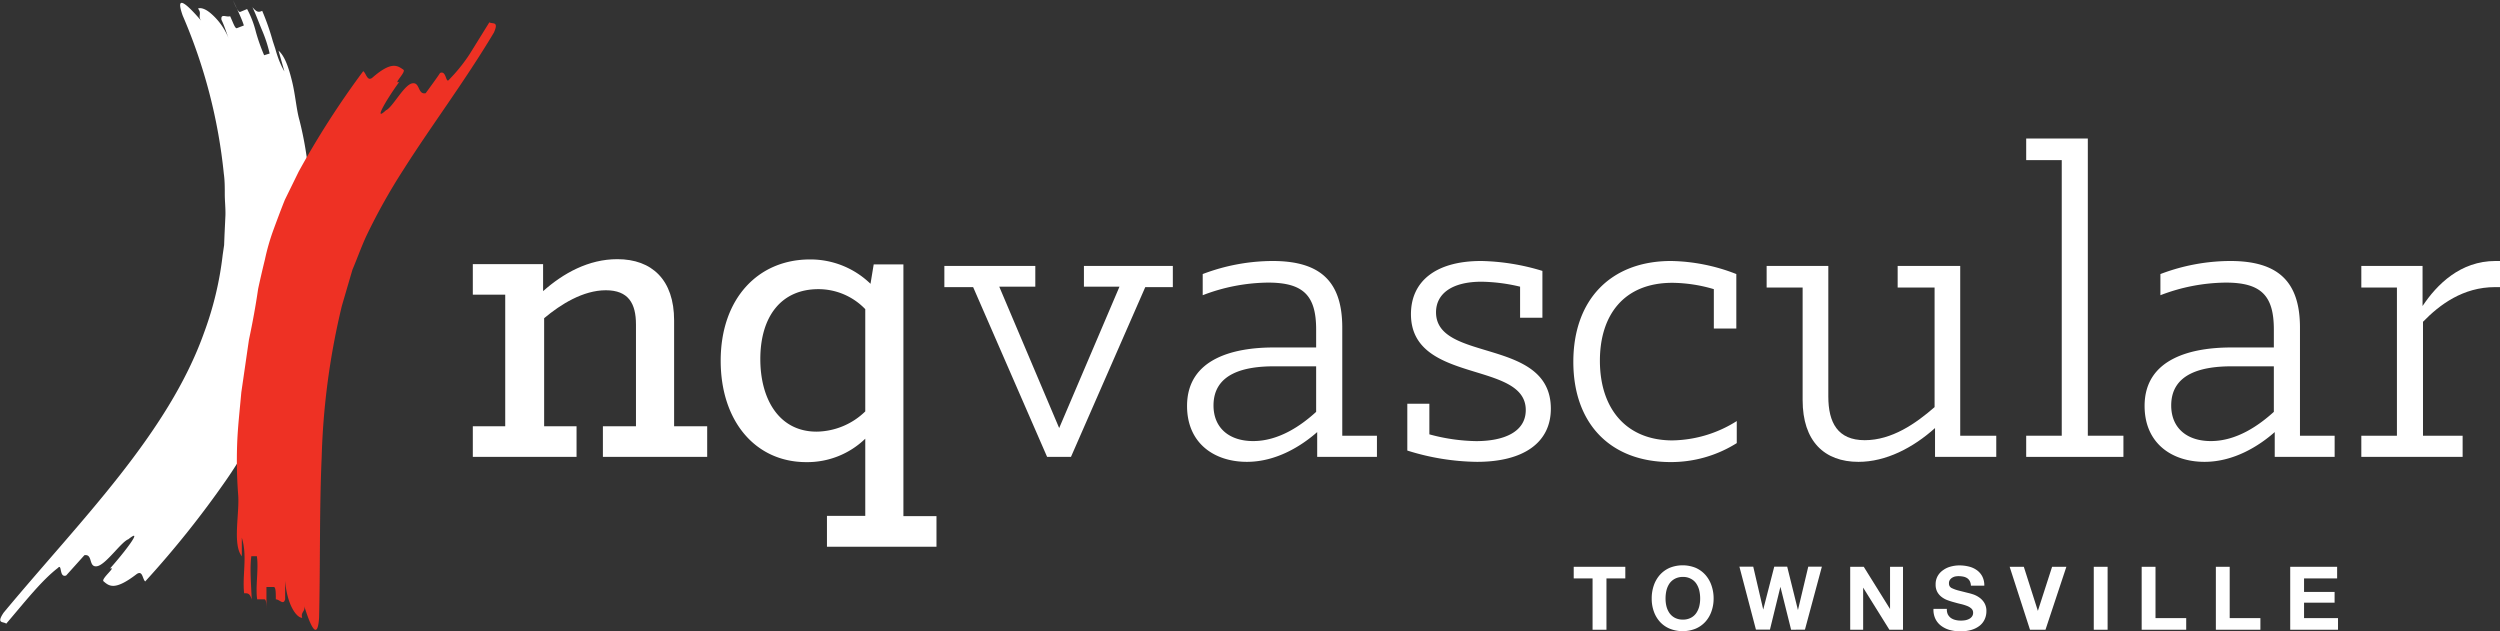 <svg viewBox="0 0 453.56 114.51" xmlns="http://www.w3.org/2000/svg"><rect x="0" y="0" width="453.56" height="114.51" fill="#333333" stroke="none"/><g transform="translate(-32.22 -31.54)"><g fill="#fff"><path d="m118 108.87h5.88v-23.87h-5.88v-5.54h12.75v4.9c3.67-3.26 8.25-5.8 13.47-5.8 6.29 0 10.3 3.76 10.3 11.11v19.2h6v5.56h-18.92v-5.56h6v-18.46c0-3.84-1.38-6.21-5.47-6.21s-8.17 2.53-11.19 5.07v19.6h5.88v5.56h-18.82z"/><path d="m182.25 125.13h6.95v-14a15.12 15.12 0 0 1 -10.71 4.25c-9.23 0-15.52-7.44-15.52-18.39 0-11.27 6.78-18.38 16.18-18.38a15.64 15.64 0 0 1 11 4.42l.58-3.52h5.39v45.67h6v5.55h-19.87zm-12.09-28.43c0 7.19 3.35 13.15 10.21 13.15a12.89 12.89 0 0 0 8.83-3.67v-18.55a11.78 11.78 0 0 0 -8.5-3.63c-6.78 0-10.54 5-10.54 12.7z"/><path d="m208.77 83.63h-5.22v-3.84h16.5v3.76h-6.54l10.87 25.65 10.94-25.65h-6.45v-3.76h16.13v3.84h-5l-13.48 30.8h-4.33z"/><path d="m247.58 105.19c0-8.74 8.74-10.61 15.68-10.61h7.74v-3.27c0-6.21-2.37-8.5-8.74-8.5a33.79 33.79 0 0 0 -11.84 2.29v-3.84a36 36 0 0 1 12.66-2.37c8.66 0 12.66 3.68 12.66 12.09v19.61h6.29v3.84h-10.84v-4.5c-2.78 2.45-7.36 5.4-12.75 5.4-5.88 0-10.86-3.33-10.86-10.14zm23.42 1.07v-8.26h-7.68c-5.22 0-10.94 1.22-10.94 7.1 0 4.09 2.86 6.46 7.19 6.46 4.67.01 8.76-2.85 11.43-5.3z"/><path d="m287.54 113.28v-8.49h4v5.55a33.94 33.94 0 0 0 8.49 1.23c5 0 9-1.64 9-5.64 0-9-20.83-4.66-20.83-17.4 0-5.88 4.41-9.64 12.74-9.64a40.48 40.48 0 0 1 11.11 1.8v8.49h-4.05v-5.63a31.87 31.87 0 0 0 -7-.9c-5.39 0-8.25 2.2-8.25 5.55 0 9.15 20.83 4.5 20.83 17.49 0 6.12-4.9 9.64-13.4 9.64a43.49 43.49 0 0 1 -12.64-2.05z"/><path d="m317.66 97.19c0-11.35 6.86-18.3 17.72-18.3a33.84 33.84 0 0 1 11.85 2.37v9.88h-4.08v-7.14a27.16 27.16 0 0 0 -7.52-1.15c-8.82 0-13.15 5.88-13.15 14.13 0 8.83 4.9 14.46 13.15 14.46a22.43 22.43 0 0 0 11.68-3.51v4a22.37 22.37 0 0 1 -12.09 3.44c-10.86-.04-17.56-6.99-17.56-18.18z"/><path d="m359.26 104.13v-20.42h-6.53v-3.92h11.19v23.69c0 4.74 1.71 7.92 6.61 7.92s9.24-3 12.67-6v-21.69h-6.7v-3.92h11.35v30.8h6.54v3.84h-11.11v-5.23c-4 3.59-8.91 6.13-13.89 6.13-6.21 0-10.13-3.76-10.13-11.2z"/><path d="m399.82 110.59h6.45v-50h-6.45v-3.92h11.18v53.92h6.46v3.84h-17.64z"/><path d="m421.3 105.19c0-8.74 8.75-10.61 15.69-10.61h7.76v-3.27c0-6.21-2.37-8.5-8.74-8.5a33.79 33.79 0 0 0 -11.84 2.29v-3.84a35.94 35.94 0 0 1 12.66-2.37c8.65 0 12.66 3.68 12.66 12.09v19.61h6.29v3.84h-10.87v-4.5c-2.77 2.45-7.35 5.4-12.74 5.4-5.88 0-10.87-3.33-10.87-10.14zm23.45 1.07v-8.26h-7.68c-5.23 0-10.94 1.22-10.94 7.1 0 4.09 2.85 6.46 7.18 6.46 4.69.01 8.74-2.85 11.44-5.3z"/><path d="m460.62 110.59h6.46v-26.88h-6.46v-3.92h11.11v7.27c2.61-3.92 6.86-8.17 13.23-8.17h.82v4.74h-.9c-5.8 0-10.05 3.18-13.07 6.29v20.67h7.19v3.84h-18.38z"/><path d="m86.55 53.35a63 63 0 0 1 1.66 21.24l-.21 2.79-.44 2.78c-.32 1.84-.52 3.69-.91 5.48s-.77 3.55-1.22 5.27l-1.35 5a78 78 0 0 1 -10.65 22.47 176.29 176.29 0 0 1 -14.87 18.65c-.51-.45-.44-2.06-1.53-1.35-4.03 3.11-5.03 2.17-6.03 1.32-.5-.45 2.49-2.77 1.16-2.3 2.49-2.77 6.31-7.71 3.35-5.33-1.33.5-4.11 4.66-5.7 4.9s-.69-2.28-2.28-2l-3.31 3.68c-1.33.47-.68-2.28-1.51-1.36-3 2.31-6.08 6.28-9.36 10.1-.51-.44-1.87.08-.47-2 7.09-8.53 14.5-16.56 21-24.84s12.12-16.82 15.38-26a60.37 60.37 0 0 0 3.36-14.06l.26-1.78.07-1.81.17-3.63c.03-1.35-.12-2.57-.12-3.81s0-2.44-.17-3.67a96.88 96.88 0 0 0 -7.46-28.71c-1.53-4.3 1-1.82 3.42 1-.79-.93.14-1.35-.65-2.28.46-.22 1.32 0 2.35.89a11.69 11.69 0 0 1 3.22 4.54c-.43-1.13-.78-2.3-1.31-3.39-.18-1.24.94-.4 1.57-.66.53 1.12.89 2.3 1.23 2.17l1.26-.49c-.36-1.2-1.45-3.47-2-4.62.51 1.14 1 2.29 1.34 2.16l1.25-.52a17.87 17.87 0 0 1 1.6 4.17 33.94 33.94 0 0 0 1.49 4.21l1-.31a24.65 24.65 0 0 0 -1.39-4.25c-.62-1.49-1.17-3-1.74-4.16.85 1 1.15.93 1.78.67a43.86 43.86 0 0 1 1.92 5.49l.46 1.4c.13.47.27.94.43 1.4a15.56 15.56 0 0 0 1.22 2.71l-1.07-3.78c1.17 1 1.88 3.21 2.47 5.62s.78 5.1 1.33 7z"/></g><path d="m75.42 121.18a82 82 0 0 1 -.18-8.94c.1-3.1.48-6.32.76-9.51.47-3.21.93-6.43 1.39-9.57.67-3.14 1.23-6.23 1.66-9.2.38-1.77.8-3.57 1.24-5.37a39.52 39.52 0 0 1 1.56-5.41c.66-1.79 1.33-3.6 2.05-5.39l2.51-5.12a158.76 158.76 0 0 1 11.71-18.22c.55.4.72 1.92 1.65 1.19 3.42-3 4.53-2.24 5.64-1.45.55.39-2 2.72-.75 2.21-2 2.72-4.93 7.51-2.42 5.15 1.2-.52 3.24-4.56 4.73-4.88s1 2.1 2.48 1.78c.66-.92 2-2.72 2.61-3.67 1.2-.54 1 2.11 1.67 1.17a30 30 0 0 0 3.68-4.57l3.59-5.79c.55.37 1.79-.29.82 1.87-5.3 8.87-11.34 16.87-16.4 24.85a109.6 109.6 0 0 0 -6.72 12c-.93 2-1.67 4.12-2.54 6.16l-1.91 6.53a132.38 132.38 0 0 0 -3.67 27.47c-.42 9.48-.24 19.21-.47 29.16-.31 4.52-1.69 1.12-2.73-2.25.35 1.12-.67 1.13-.33 2.25-1 0-2.73-2.24-3.1-6.72v3.37c-.33 1.12-1 0-1.69 0 0-1.12 0-2.24-.36-2.24h-1.34v4.47c0-1.11 0-2.23-.35-2.23h-1.33c-.35-2.22.3-5.59-.06-7.83h-1c-.32 2.25 0 5.61.06 7.83-.35-1.12-.69-1.11-1.37-1.11-.36-3.32.63-6.73-.42-10.08v3.37c-1.73-2.18-.36-7.87-.67-11.28z" fill="#ee3124"/><path d="m317.73 136.48v-2.11h9.36v2.11h-3.42v9.31h-2.52v-9.31z" fill="#fff"/><path d="m332.26 137.75a5.65 5.65 0 0 1 1.1-1.91 5.1 5.1 0 0 1 1.77-1.28 6.31 6.31 0 0 1 4.73 0 5.16 5.16 0 0 1 1.76 1.28 5.65 5.65 0 0 1 1.1 1.91 7.07 7.07 0 0 1 .39 2.38 6.82 6.82 0 0 1 -.39 2.33 5.52 5.52 0 0 1 -1.1 1.88 5.08 5.08 0 0 1 -1.76 1.25 6.31 6.31 0 0 1 -4.73 0 5 5 0 0 1 -1.77-1.25 5.52 5.52 0 0 1 -1.1-1.88 6.82 6.82 0 0 1 -.38-2.33 7.07 7.07 0 0 1 .38-2.38zm2.29 3.78a3.85 3.85 0 0 0 .54 1.22 2.79 2.79 0 0 0 1 .88 3.06 3.06 0 0 0 1.44.32 3 3 0 0 0 1.44-.32 2.63 2.63 0 0 0 1-.88 3.85 3.85 0 0 0 .54-1.22 5.89 5.89 0 0 0 .16-1.4 6.41 6.41 0 0 0 -.16-1.46 3.91 3.91 0 0 0 -.54-1.25 2.63 2.63 0 0 0 -1-.88 2.89 2.89 0 0 0 -1.44-.33 3 3 0 0 0 -1.44.33 2.79 2.79 0 0 0 -1 .88 3.91 3.91 0 0 0 -.54 1.25 6.41 6.41 0 0 0 -.16 1.46 5.89 5.89 0 0 0 .16 1.4z" fill="#fff"/><path d="m357.17 145.79-1.94-7.79-1.9 7.77h-2.54l-3-11.42h2.51l1.81 7.78 2-7.78h2.35l1.95 7.87 1.87-7.87h2.47l-3.07 11.42z" fill="#fff"/><path d="m370.35 134.37 4.77 7.66v-7.66h2.35v11.42h-2.47l-4.76-7.64v7.64h-2.35v-11.42z" fill="#fff"/><path d="m385.6 143a2 2 0 0 0 .55.65 2.5 2.5 0 0 0 .81.36 3.83 3.83 0 0 0 1 .12 4.51 4.51 0 0 0 .72-.05 2.42 2.42 0 0 0 .72-.22 1.43 1.43 0 0 0 .56-.44 1.08 1.08 0 0 0 .23-.71 1 1 0 0 0 -.3-.75 2.47 2.47 0 0 0 -.78-.48 8.11 8.11 0 0 0 -1.08-.34c-.41-.09-.82-.2-1.24-.32a12.76 12.76 0 0 1 -1.24-.39 4 4 0 0 1 -1.09-.6 2.9 2.9 0 0 1 -.78-.92 2.76 2.76 0 0 1 -.29-1.34 3 3 0 0 1 .37-1.52 3.21 3.21 0 0 1 1-1.08 4 4 0 0 1 1.37-.64 5.83 5.83 0 0 1 1.54-.21 6.93 6.93 0 0 1 1.72.2 4.13 4.13 0 0 1 1.46.65 3.2 3.2 0 0 1 1 1.14 3.52 3.52 0 0 1 .37 1.69h-2.43a2 2 0 0 0 -.21-.85 1.56 1.56 0 0 0 -.49-.53 2 2 0 0 0 -.7-.27 4.46 4.46 0 0 0 -.85-.08 3.08 3.08 0 0 0 -.61.06 1.69 1.69 0 0 0 -.55.23 1.3 1.3 0 0 0 -.41.4 1 1 0 0 0 -.16.61 1 1 0 0 0 .13.54 1 1 0 0 0 .5.38 6.41 6.41 0 0 0 1 .36l1.74.44c.21.05.51.12.88.24a4.28 4.28 0 0 1 1.13.53 3.28 3.28 0 0 1 1 1 2.79 2.79 0 0 1 .41 1.57 3.42 3.42 0 0 1 -.31 1.46 3.15 3.15 0 0 1 -.9 1.16 4.45 4.45 0 0 1 -1.49.76 7.07 7.07 0 0 1 -2.05.27 7.54 7.54 0 0 1 -1.84-.23 4.67 4.67 0 0 1 -1.56-.73 3.46 3.46 0 0 1 -1.08-1.26 3.77 3.77 0 0 1 -.37-1.86h2.43a2.09 2.09 0 0 0 .17 1z" fill="#fff"/><path d="m400.51 145.79-3.69-11.42h2.57l2.55 8 2.58-8h2.59l-3.79 11.42z" fill="#fff"/><path d="m414.59 134.37v11.42h-2.51v-11.42z" fill="#fff"/><path d="m423.28 134.37v9.31h5.57v2.11h-8.08v-11.42z" fill="#fff"/><path d="m436.74 134.37v9.31h5.57v2.11h-8.08v-11.42z" fill="#fff"/><path d="m456.23 134.37v2.11h-6v2.45h5.54v1.95h-5.54v2.8h6.16v2.11h-8.67v-11.42z" fill="#fff"/></g></svg>